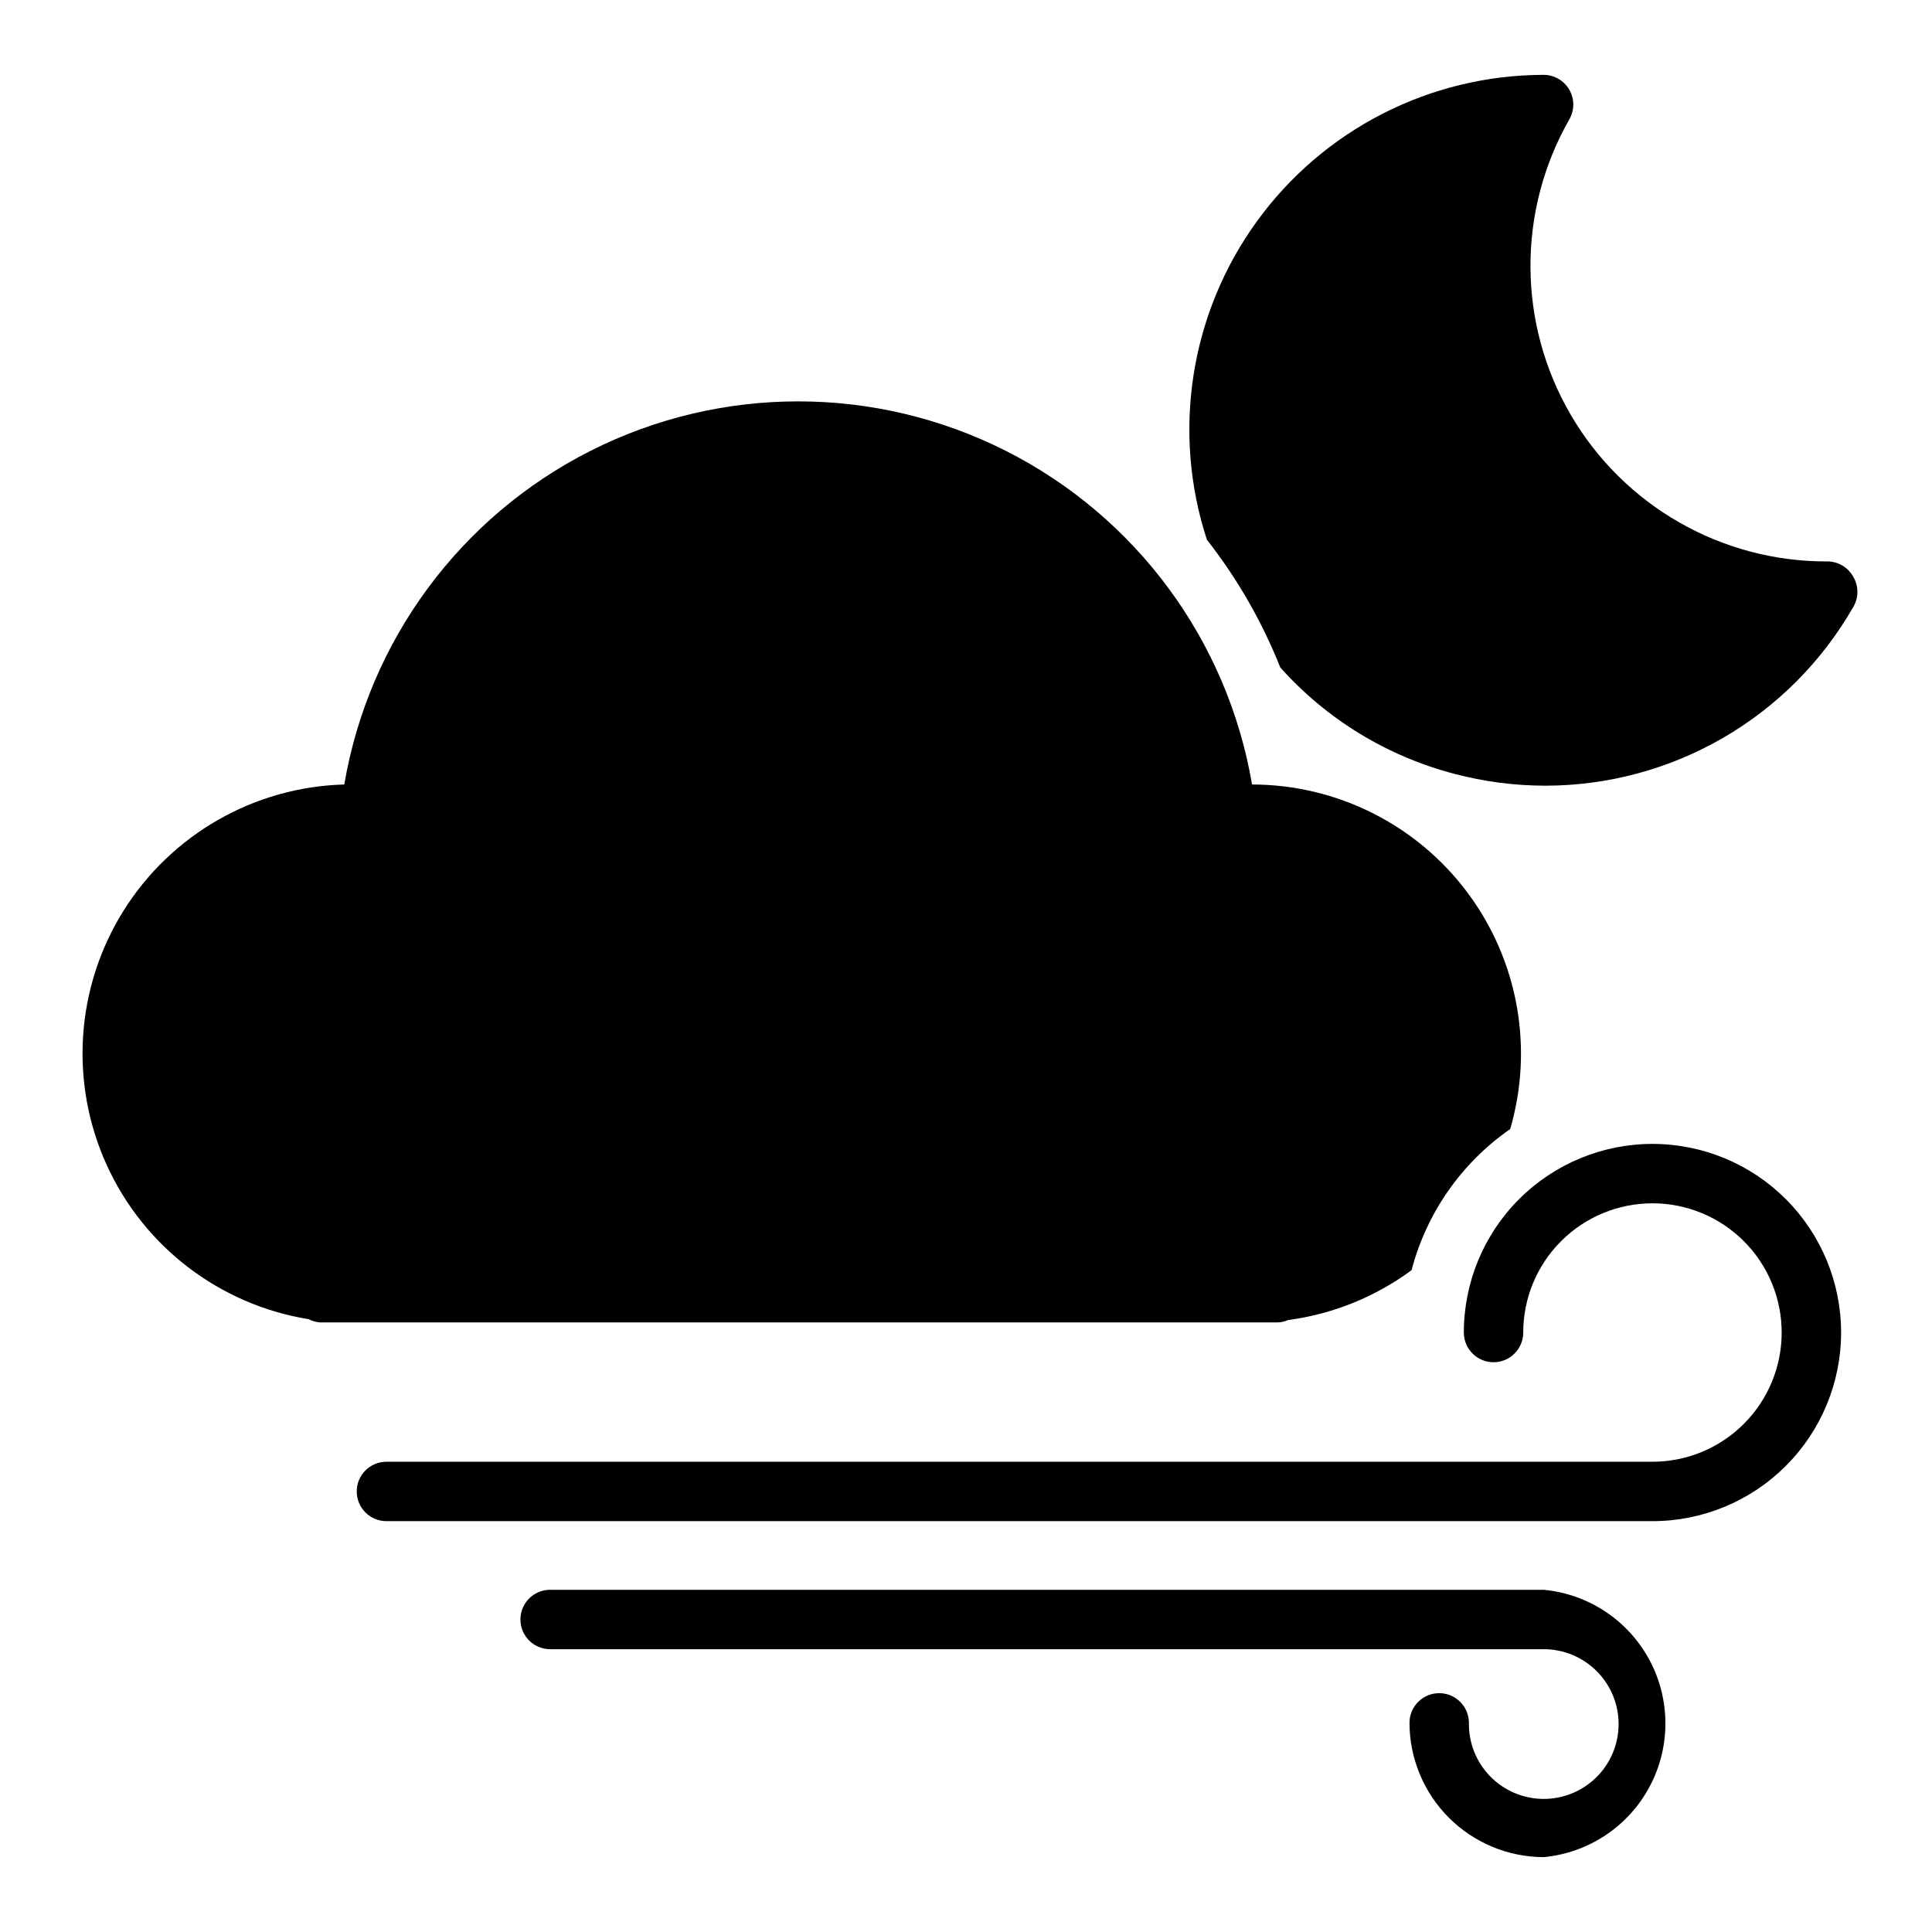 <?xml version="1.0" encoding="UTF-8"?>
<!-- Uploaded to: SVG Repo, www.svgrepo.com, Generator: SVG Repo Mixer Tools -->
<svg fill="#000000" width="800px" height="800px" version="1.1" viewBox="144 144 512 512" xmlns="http://www.w3.org/2000/svg">
 <g>
  <path d="m553.11 636.16c-9.43-0.023-18.469-3.777-25.137-10.445-6.668-6.668-10.426-15.707-10.445-25.137 0-4.348 3.523-7.871 7.871-7.871 4.348 0 7.875 3.523 7.875 7.871-0.086 5.277 1.938 10.371 5.621 14.156 3.684 3.781 8.723 5.938 14 5.996 5.281 0.055 10.363-1.996 14.125-5.699 3.766-3.703 5.894-8.754 5.926-14.031 0.027-5.281-2.051-10.352-5.773-14.098-3.723-3.742-8.785-5.848-14.062-5.848h-263.32c-4.348 0-7.871-3.523-7.871-7.871s3.523-7.871 7.871-7.871h263.32c11.863 1.117 22.383 8.105 28.016 18.605 5.629 10.504 5.629 23.129 0 33.633-5.633 10.504-16.152 17.488-28.016 18.609z"/>
  <path d="m581.92 547.12h-335.51c-4.348 0-7.871-3.523-7.871-7.871s3.523-7.871 7.871-7.871h335.51c9.082 0 17.789-3.609 24.211-10.031 6.422-6.422 10.031-15.129 10.031-24.211s-3.609-17.793-10.031-24.215c-6.422-6.422-15.129-10.031-24.211-10.031s-17.793 3.609-24.215 10.031-10.031 15.133-10.031 24.215c0 4.348-3.523 7.871-7.871 7.871-4.348 0-7.871-3.523-7.871-7.871 0-13.258 5.266-25.973 14.641-35.348s22.09-14.641 35.348-14.641 25.973 5.266 35.344 14.641c9.375 9.375 14.645 22.09 14.645 35.348s-5.269 25.969-14.645 35.344c-9.371 9.375-22.086 14.641-35.344 14.641z"/>
  <path d="m228.78 494.46h253.64c1.004-0.008 1.996-0.219 2.914-0.629 11.855-1.574 23.121-6.121 32.746-13.223 3.977-15.184 13.246-28.445 26.137-37.395 6.293-21.543 2.074-44.793-11.383-62.754-13.453-17.965-34.582-28.543-57.027-28.559-6.5-38.176-30.738-71-65.309-88.449-34.574-17.445-75.375-17.445-109.95 0-34.57 17.449-58.809 50.273-65.309 88.449-23.883 0.652-45.848 13.223-58.516 33.477-12.664 20.258-14.348 45.508-4.484 67.266 9.867 21.758 29.969 37.133 53.551 40.953 0.93 0.484 1.949 0.777 2.992 0.863z"/>
  <path d="m635.06 296.72c-1.398-2.422-3.977-3.922-6.769-3.938-27.98 0.133-53.902-14.668-68.012-38.824-14.109-24.16-14.262-54.012-0.398-78.312 1.41-2.438 1.406-5.445-0.008-7.883-1.414-2.438-4.023-3.934-6.84-3.926-30.09 0.051-58.34 14.5-75.984 38.875-17.648 24.375-22.555 55.723-13.207 84.324 8.066 10.297 14.617 21.695 19.445 33.848 12.266 13.73 28.312 23.535 46.129 28.184 7.859 2.082 15.957 3.141 24.09 3.148 16.547-0.004 32.797-4.375 47.117-12.668 14.32-8.289 26.195-20.215 34.438-34.562 1.562-2.535 1.562-5.734 0-8.266z"/>
 </g>
</svg>